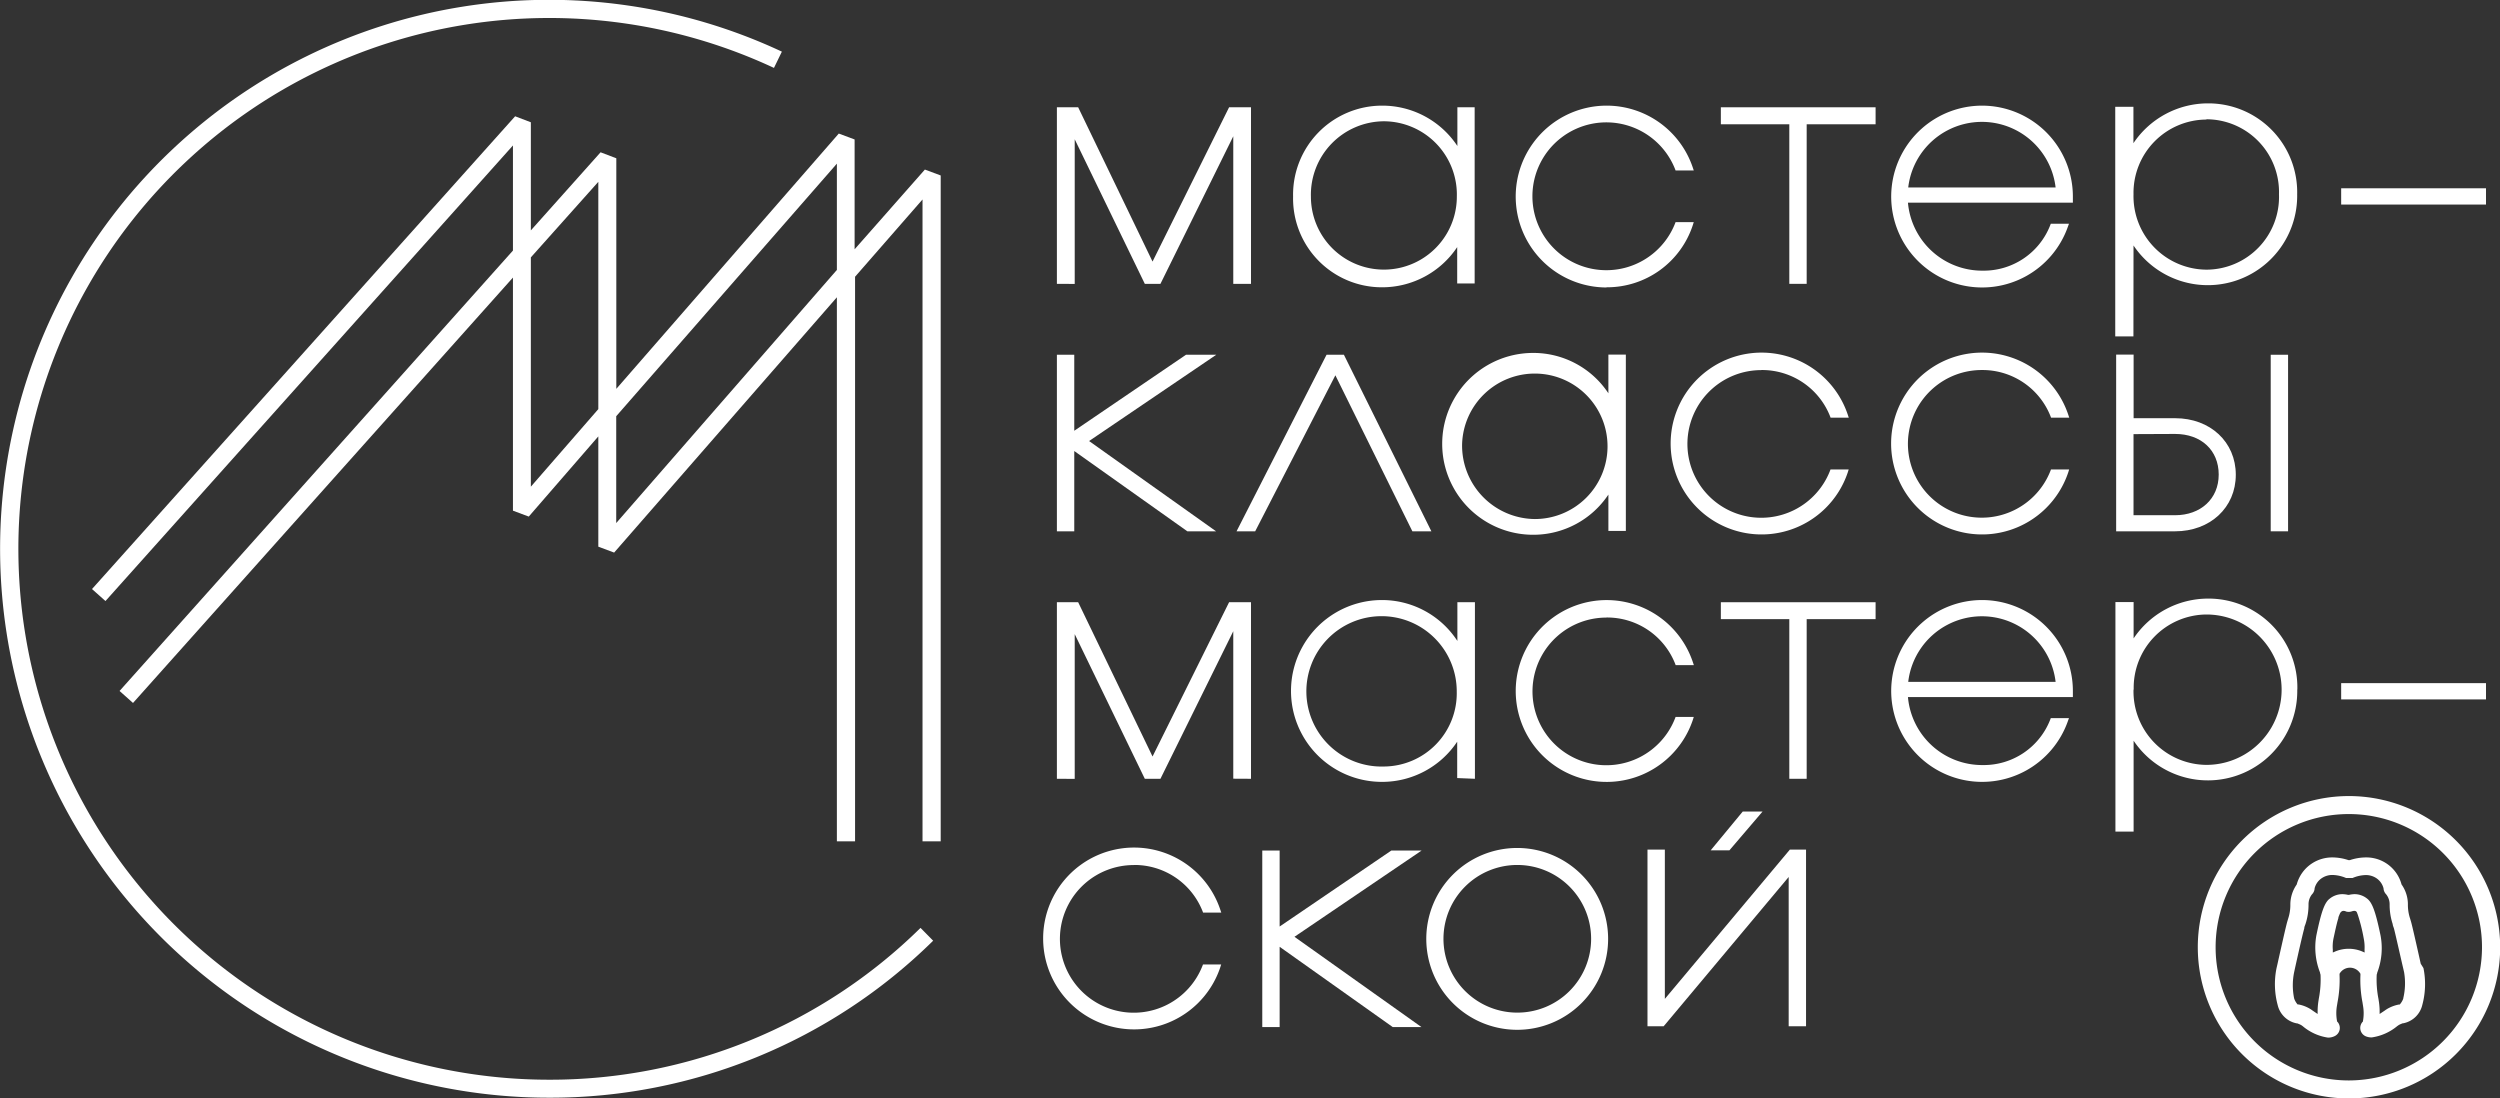 <?xml version="1.0" encoding="UTF-8"?> <svg xmlns="http://www.w3.org/2000/svg" id="Layer_1" data-name="Layer 1" viewBox="0 0 274.98 120.81"><rect x="0" y="0" width="274.98" height="120.81" fill="#333333" stroke="none"/> <defs> <style>.cls-1{fill:#fff;}</style> </defs> <title>Artboard 15logo</title> <polygon class="cls-1" points="118.21 15.32 125.92 31.22 127.64 31.22 135.65 14.99 135.65 31.22 137.6 31.22 137.6 11.8 135.19 11.8 126.77 28.77 118.59 11.8 116.25 11.8 116.25 31.22 118.21 31.23 118.21 15.32"></polygon> <polygon class="cls-1" points="126.77 83.21 118.59 66.24 116.25 66.24 116.25 85.66 118.21 85.67 118.21 69.75 125.92 85.66 127.64 85.66 135.65 69.43 135.65 85.65 137.6 85.66 137.6 66.24 135.19 66.24 126.77 83.21"></polygon> <path class="cls-1" d="M266.26,106c-.24-1.09-.81-3.63-1-4.37-.05-.21-.11-.39-.16-.57a4.78,4.78,0,0,1-.25-1.58,3.8,3.8,0,0,0-.7-2.2l0,0v0a4,4,0,0,0-1.71-2.34,4,4,0,0,0-2.22-.63,5.63,5.63,0,0,0-1.76.3l-.07,0-.07,0a5.64,5.64,0,0,0-1.76-.3,4.05,4.05,0,0,0-2.23.64,4,4,0,0,0-1.71,2.34v0l0,0a3.85,3.85,0,0,0-.7,2.2,4.77,4.77,0,0,1-.25,1.58c-.05.18-.11.36-.16.57-.19.74-.76,3.29-1,4.37l-.11.48a8.83,8.83,0,0,0,.13,4.07,2.67,2.67,0,0,0,2.08,2h.06a3.58,3.58,0,0,1,.44.19l.17.12a5.54,5.54,0,0,0,2.79,1.26,1.65,1.65,0,0,0,.67-.14,1,1,0,0,0,.31-1.65l0,0v-.06a4.76,4.76,0,0,1,0-1.68l.06-.37a12.89,12.89,0,0,0,.22-3v-.06l0-.06a1.32,1.32,0,0,1,2.3,0l0,.06v.06a12.93,12.93,0,0,0,.22,3l.06.38a4.78,4.78,0,0,1,0,1.68v.06l0,0a1,1,0,0,0,.4,1.67,1.74,1.74,0,0,0,.55.09,5.64,5.64,0,0,0,2.82-1.25l.19-.13a3.92,3.92,0,0,1,.42-.18h.06a2.67,2.67,0,0,0,2.08-2,8.81,8.81,0,0,0,.13-4.07Zm-6.17-1.23-.3-.13a3.86,3.86,0,0,0-2.9,0l-.3.13,0-.32a4.46,4.46,0,0,1,.08-1.25q.1-.46.2-.92c.1-.43.2-.87.33-1.29,0-.14.09-.29.14-.43a.83.83,0,0,1,.1-.19.46.46,0,0,1,.23-.17.58.58,0,0,1,.38.06h0a1.06,1.06,0,0,0,.57,0c.22-.07.52-.16.63.12l.08.21a18.42,18.42,0,0,1,.66,2.63,4.73,4.73,0,0,1,.09,1.24Zm4.25,5.07a2,2,0,0,1-.33.58l-.06.07h-.09a4,4,0,0,0-1.12.39,3.26,3.26,0,0,0-.43.27l-.57.38v-.41a8,8,0,0,0-.07-.87l-.06-.39a11,11,0,0,1-.19-2.66v0a1,1,0,0,0,.06-.23v0a7.53,7.53,0,0,0,.36-4.08c-.55-2.65-.92-3.64-1.49-4.06a2.21,2.21,0,0,0-1.35-.48,2.78,2.78,0,0,0-.63.08h-.1a2.81,2.81,0,0,0-.64-.08,2.22,2.22,0,0,0-1.36.48c-.58.42-.94,1.41-1.49,4.06a7.57,7.57,0,0,0,.4,4.07v0a1,1,0,0,0,.06.24v0a11.13,11.13,0,0,1-.19,2.65l-.06.39a8.13,8.13,0,0,0-.07.88v.41l-.56-.38a3.07,3.07,0,0,0-.46-.29,3.8,3.8,0,0,0-1.09-.38h-.09l-.06-.07a2,2,0,0,1-.32-.58,7.18,7.18,0,0,1,0-2.91l.11-.51c.24-1.08.8-3.6,1-4.29,0-.18.09-.34.14-.5a6.74,6.74,0,0,0,.33-2.15,1.76,1.76,0,0,1,.38-1.1,1,1,0,0,0,.29-.67,1.91,1.91,0,0,1,.9-1.18,2.09,2.09,0,0,1,1.08-.28,4,4,0,0,1,1.47.33l.07,0,.09,0h.39l.11,0,.07,0a3.91,3.91,0,0,1,1.44-.32,2.08,2.08,0,0,1,1.07.28,1.92,1.92,0,0,1,.89,1.18,1,1,0,0,0,.28.65,1.74,1.74,0,0,1,.39,1.12,6.79,6.79,0,0,0,.34,2.17c0,.15.09.31.14.49.18.69.74,3.21,1,4.31l.11.48A7.17,7.17,0,0,1,264.34,109.8Z"></path> <path class="cls-1" d="M94,27.42V15.34l-1.74-.65L67.79,42.77V17.41l-1.73-.66-7.67,8.59V13.45l-1.73-.66-46.54,52,1.48,1.32L56.42,16V27.56L13.15,76l1.48,1.32L56.42,30.53V56.17l1.74.65L65.81,48V60.13l1.74.65L92.05,32.7V92.54h2V30.44l7.42-8.5v70.6h2V19.3l-1.74-.65ZM58.39,53.53V28.31L65.81,20V45Zm9.39,4V45.78L92.05,18V29.69Z"></path> <path class="cls-1" d="M60.37,118.76A58.39,58.39,0,1,1,85.13,7.47L86,5.68A60.38,60.38,0,1,0,60.37,120.74a60,60,0,0,0,42.27-17.27l-1.39-1.41A58.06,58.06,0,0,1,60.37,118.76Z"></path> <path class="cls-1" d="M152,31.6a9.92,9.92,0,0,0,8.28-4.42v4h1.92V11.8H160.3v4.26A9.89,9.89,0,0,0,152,11.62a9.79,9.79,0,0,0-9.77,10A9.77,9.77,0,0,0,152,31.6Zm.24-18.26a8.06,8.06,0,0,1,8,8.29,8,8,0,1,1-16.05,0A8.08,8.08,0,0,1,152.26,13.34Z"></path> <path class="cls-1" d="M176.71,31.6a9.93,9.93,0,0,0,9.49-6.85l.1-.32h-2l-.06.16a8.13,8.13,0,1,1,0-6l.06.16h2l-.11-.33a10,10,0,1,0-9.49,13.2Z"></path> <polygon class="cls-1" points="189.28 13.67 196.81 13.67 196.81 31.22 198.72 31.22 198.72 13.67 206.3 13.67 206.3 11.8 189.28 11.8 189.28 13.67"></polygon> <path class="cls-1" d="M218,11.62a10,10,0,1,0,9.45,13.32l.12-.33h-2l-.06.16a7.85,7.85,0,0,1-7.46,5,8.19,8.19,0,0,1-8.19-7.48H228v-.69A10,10,0,0,0,218,11.62Zm-8.11,9a8.16,8.16,0,0,1,16.21,0Z"></path> <path class="cls-1" d="M234.67,27a9.83,9.83,0,0,0,18-5.63,9.77,9.77,0,0,0-9.77-10,9.88,9.88,0,0,0-8.24,4.38v-4h-2V37h2Zm8-13.88a8,8,0,0,1,8,8.25,8,8,0,0,1-8,8.29,8.08,8.08,0,0,1-8-8.29A8.06,8.06,0,0,1,242.72,13.15Z"></path> <rect class="cls-1" x="257.51" y="20.71" width="15.93" height="1.79"></rect> <polygon class="cls-1" points="118.16 49.61 130.6 58.44 133.76 58.44 119.79 48.51 133.78 39.02 130.45 39.02 118.16 47.38 118.16 39.02 116.25 39.02 116.25 58.44 118.16 58.44 118.16 49.61"></polygon> <polygon class="cls-1" points="153.04 93.55 140.75 101.91 140.75 93.55 138.84 93.55 138.84 112.97 140.75 112.97 140.75 104.14 153.19 112.97 156.35 112.97 142.38 103.04 156.37 93.55 153.04 93.55"></polygon> <polygon class="cls-1" points="155.35 58.44 157.44 58.44 147.82 39.02 145.91 39.02 136.01 58.44 138.06 58.44 146.88 41.28 155.35 58.44"></polygon> <path class="cls-1" d="M176.91,54.4v4h1.92V39h-1.92v4.26a9.89,9.89,0,0,0-8.28-4.44,10,10,0,0,0,0,20A9.92,9.92,0,0,0,176.91,54.4Zm-16.09-5.56a8,8,0,1,1,8,8.25A8.08,8.08,0,0,1,160.82,48.84Z"></path> <path class="cls-1" d="M193.75,40.7a8.05,8.05,0,0,1,7.54,5.08l.06.16h2l-.11-.33a10,10,0,1,0,0,6.35l.1-.32h-2l-.06.16a8.12,8.12,0,1,1-7.57-11.09Z"></path> <path class="cls-1" d="M218,40.7a8.05,8.05,0,0,1,7.54,5.08l.06.16h2l-.11-.33a10,10,0,1,0,0,6.35l.1-.32h-2l-.06.16A8.12,8.12,0,1,1,218,40.7Z"></path> <path class="cls-1" d="M232.76,39V58.44h6.48c3.87,0,6.68-2.62,6.68-6.22S243.12,46,239.25,46h-4.57V39Zm6.48,8.73c2.87,0,4.8,1.79,4.8,4.47s-2,4.47-4.8,4.47h-4.57V47.75Z"></path> <rect class="cls-1" x="249.76" y="39.02" width="1.91" height="19.42"></rect> <path class="cls-1" d="M162.23,85.66V66.24H160.3v4.26A9.89,9.89,0,0,0,152,66a10,10,0,0,0,0,20,9.92,9.92,0,0,0,8.28-4.42v4Zm-10-1.35a8.27,8.27,0,1,1,8-8.25A8.06,8.06,0,0,1,152.26,84.31Z"></path> <path class="cls-1" d="M176.71,67.92A8.05,8.05,0,0,1,184.25,73l.06.16h2l-.11-.33a10,10,0,1,0,0,6.35l.1-.32h-2l-.06.16a8.12,8.12,0,1,1-7.57-11.09Z"></path> <polygon class="cls-1" points="189.28 68.1 196.81 68.1 196.81 85.66 198.72 85.66 198.72 68.1 206.3 68.1 206.3 66.24 189.28 66.24 189.28 68.1"></polygon> <path class="cls-1" d="M218,66a10,10,0,1,0,9.45,13.32l.12-.33h-2l-.06.16a7.85,7.85,0,0,1-7.46,5,8.19,8.19,0,0,1-8.19-7.48H228v-.69A10,10,0,0,0,218,66Zm-8.11,9a8.16,8.16,0,0,1,16.21,0Z"></path> <path class="cls-1" d="M252.69,75.84a9.77,9.77,0,0,0-9.77-10,9.88,9.88,0,0,0-8.24,4.38v-4h-2V91.47h2v-10a9.83,9.83,0,0,0,18-5.63Zm-18,0a8.06,8.06,0,0,1,8-8.25,8.27,8.27,0,0,1,0,16.54A8.08,8.08,0,0,1,234.67,75.84Z"></path> <rect class="cls-1" x="257.51" y="75.14" width="15.93" height="1.79"></rect> <path class="cls-1" d="M124.73,95.14a8.05,8.05,0,0,1,7.54,5.08l.06.16h2l-.11-.33a10,10,0,1,0,0,6.35l.1-.32h-2l-.06.16a8.12,8.12,0,1,1-7.57-11.09Z"></path> <path class="cls-1" d="M166.88,93.27a10,10,0,1,0,10,10A10,10,0,0,0,166.88,93.27Zm0,18.11a8.12,8.12,0,1,1,8.13-8.1A8.11,8.11,0,0,1,166.88,111.38Z"></path> <polygon class="cls-1" points="183.12 109.87 183.12 93.45 181.21 93.45 181.21 112.88 182.99 112.88 196.74 96.46 196.74 112.88 198.65 112.88 198.65 93.45 196.87 93.45 183.12 109.87"></polygon> <polygon class="cls-1" points="191.69 89.26 188.16 93.53 190.22 93.53 193.87 89.26 191.69 89.26"></polygon> <path class="cls-1" d="M258.35,87.56A16.63,16.63,0,1,0,275,104.19,16.65,16.65,0,0,0,258.35,87.56Zm0,31.28A14.65,14.65,0,1,1,273,104.19,14.67,14.67,0,0,1,258.35,118.84Z"></path> </svg> 